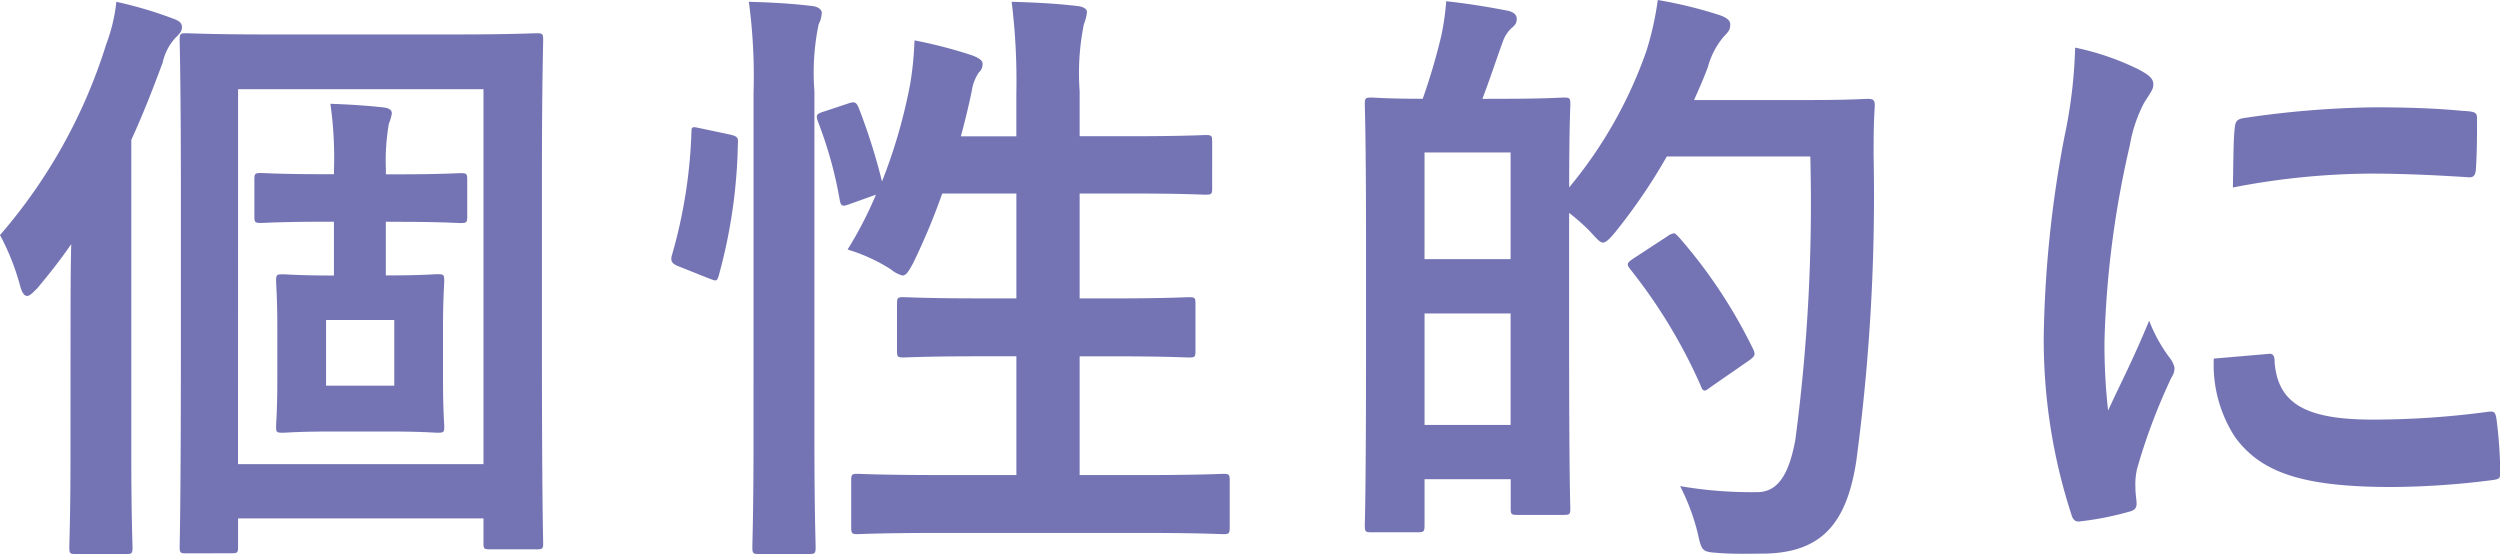 <svg xmlns="http://www.w3.org/2000/svg" xmlns:xlink="http://www.w3.org/1999/xlink" width="106.297" height="23.556" viewBox="0 0 106.297 23.556"><defs><clipPath id="a"><rect width="106.297" height="23.556" fill="none"/></clipPath></defs><g transform="translate(0 0)" clip-path="url(#a)"><path d="M3,13.787c0-.973,0-2.23.028-3.435-.437.64-.925,1.256-1.437,1.871-.2.2-.332.333-.436.333-.127,0-.231-.154-.308-.462A10.091,10.091,0,0,0,0,9.967a22.675,22.675,0,0,0,4.512-8.1A7.319,7.319,0,0,0,4.947.049,17.273,17.273,0,0,1,7.3.741c.281.1.436.179.436.384,0,.181-.1.283-.283.462a2.3,2.3,0,0,0-.538,1.05c-.436,1.179-.871,2.282-1.332,3.28V19.349c0,2.511.052,3.768.052,3.9,0,.255-.027.281-.283.281H3.23c-.256,0-.283-.027-.283-.281,0-.154.05-1.385.05-3.9ZM7.92,23.5c-.256,0-.281-.025-.281-.281,0-.153.052-1.819.052-8.637V8.1c0-4.56-.052-6.253-.052-6.432,0-.256.025-.283.281-.283.156,0,1.052.052,3.513.052h7.842c2.486,0,3.383-.052,3.537-.052.256,0,.283.027.283.283,0,.179-.053,1.922-.053,5.869v7c0,6.715.053,8.382.053,8.536,0,.23-.027.256-.283.256H20.838c-.256,0-.281-.027-.281-.256V22.015H10.123v1.2c0,.256-.024.281-.28.281Zm2.2-3.793H20.557V3.765H10.123ZM16.405,9.4v2.282h.05c1.513,0,1.974-.052,2.153-.052.256,0,.281.025.281.281,0,.179-.052.692-.052,1.975v2.255c0,1.282.052,1.819.052,1.974,0,.231-.025.256-.281.256-.179,0-.64-.052-2.153-.052h-2.28c-1.513,0-1.975.052-2.153.052-.259,0-.283-.025-.283-.256,0-.179.052-.692.052-1.974V13.891c0-1.283-.052-1.8-.052-1.975,0-.256.024-.281.283-.281.2,0,.665.052,2.176.052V9.4h-.384c-1.9,0-2.563.052-2.717.052-.255,0-.281-.027-.281-.283V7.61c0-.256.027-.281.281-.281.154,0,.821.05,2.717.05H14.2v-.2a16.032,16.032,0,0,0-.153-2.794c.8.027,1.563.077,2.255.154.231.025.359.1.359.256a1.994,1.994,0,0,1-.127.436,9.173,9.173,0,0,0-.127,1.922v.231h.486c1.871,0,2.537-.05,2.692-.05.255,0,.281.025.281.281V9.173c0,.256-.027.283-.281.283-.156,0-.821-.052-2.692-.052Zm.359,4.178h-2.9v2.793h2.9Z" transform="translate(0 0.028)" fill="#7474b5"/><path d="M20.623,5.688c.332.075.384.127.357.409a22.43,22.43,0,0,1-.819,5.614c-.077.256-.127.2-.41.1L18.47,11.3c-.335-.129-.36-.256-.283-.513a21.283,21.283,0,0,0,.819-5.2c0-.256.052-.23.41-.154Zm1.024-1.769a23.732,23.732,0,0,0-.2-3.87c.973.025,1.845.075,2.691.179.255.025.41.154.41.281A1.154,1.154,0,0,1,24.416,1a10.1,10.1,0,0,0-.181,2.845V18.733c0,2.9.052,4.358.052,4.487,0,.281-.025.308-.283.308H21.876c-.256,0-.28-.027-.28-.308,0-.129.05-1.588.05-4.46Zm4,.461c.283-.1.36-.077.462.154a25.492,25.492,0,0,1,1,3.153,22.853,22.853,0,0,0,1.2-4.153,14.088,14.088,0,0,0,.181-1.845,19.758,19.758,0,0,1,2.461.64c.332.129.434.231.434.359a.462.462,0,0,1-.153.359,1.856,1.856,0,0,0-.308.8q-.191.922-.462,1.922h2.359V3.919a27.2,27.2,0,0,0-.2-3.87c.973.025,1.922.075,2.794.179.255.025.409.127.409.255A1.924,1.924,0,0,1,35.693,1a10.438,10.438,0,0,0-.181,2.845V5.764h2.154c2.282,0,3.049-.05,3.2-.05.258,0,.281.025.281.281V7.969c0,.256-.024.281-.281.281-.154,0-.922-.05-3.2-.05H35.512v4.46H36.9c2.307,0,3.1-.052,3.257-.052.255,0,.28.027.28.283v2c0,.256-.025.281-.28.281-.156,0-.95-.05-3.257-.05H35.512v5.05H38.1c2.513,0,3.357-.052,3.51-.052.258,0,.283.025.283.281v1.974c0,.283-.025.308-.283.308-.153,0-1-.052-3.51-.052H29.593c-2.513,0-3.384.052-3.513.052-.255,0-.281-.025-.281-.308V20.4c0-.256.027-.281.281-.281.129,0,1,.052,3.513.052h3.229v-5.05H31.284c-2.307,0-3.074.05-3.254.05-.256,0-.283-.025-.283-.281v-2c0-.256.027-.283.283-.283.179,0,.947.052,3.254.052h1.538V8.2H29.67a27.961,27.961,0,0,1-1.231,2.947c-.206.384-.307.539-.461.539a1.245,1.245,0,0,1-.487-.258,7.337,7.337,0,0,0-1.846-.846A16.515,16.515,0,0,0,26.851,8.25l-1.077.385c-.333.127-.41.127-.461-.154a17.522,17.522,0,0,0-.925-3.332c-.1-.281-.077-.333.258-.436Z" transform="translate(10.393 0.028)" fill="#7474b5"/><path d="M42.771,4.2c1.819,0,2.409-.052,2.588-.052.256,0,.281.027.281.283,0,.127-.05,1.025-.05,3.537a18.779,18.779,0,0,0,3.282-5.793A12.877,12.877,0,0,0,49.357,0,18.505,18.505,0,0,1,51.9.615c.332.1.538.23.538.41,0,.2-.027.281-.258.513a3.328,3.328,0,0,0-.69,1.307c-.179.486-.384.948-.59,1.409H55.69c1.845,0,2.433-.05,2.588-.05.256,0,.307.05.307.307-.05.719-.05,1.411-.05,2.128a84.8,84.8,0,0,1-.742,13c-.412,2.614-1.463,3.845-3.87,3.9-.566,0-1.283.027-1.95-.025-.742-.052-.742-.052-.923-.871a9.257,9.257,0,0,0-.742-1.974,17.874,17.874,0,0,0,3.28.256c.925,0,1.359-.846,1.615-2.2a76.439,76.439,0,0,0,.64-12.073h-6.1a24.4,24.4,0,0,1-2.178,3.2c-.255.307-.41.461-.538.461s-.256-.154-.539-.461a8.477,8.477,0,0,0-.9-.8v5.306c0,5.973.05,7.1.05,7.254,0,.256-.025.281-.281.281H43.386c-.256,0-.281-.025-.281-.281V20.376H39.441v1.948c0,.283-.028.308-.31.308H37.182c-.255,0-.281-.025-.281-.308,0-.154.052-1.359.052-7.586V10.3c0-4.46-.052-5.691-.052-5.869,0-.256.027-.283.281-.283.154,0,.694.052,2.181.052a26.138,26.138,0,0,0,.793-2.692A11.012,11.012,0,0,0,40.362.052c.922.1,1.87.255,2.64.409.231.052.359.179.359.333,0,.179-.05.256-.231.41a1.415,1.415,0,0,0-.359.563c-.281.769-.565,1.64-.871,2.436Zm-3.331,6.817H43.1V6.484H39.441ZM43.1,13.328H39.441v4.741H43.1Zm6.665-3.28a.638.638,0,0,1,.281-.129c.05,0,.1.052.2.154a21.519,21.519,0,0,1,3.153,4.743c.129.256.1.333-.2.538l-1.588,1.1c-.129.1-.206.154-.258.154-.077,0-.127-.077-.179-.231a22.551,22.551,0,0,0-3-4.947c-.154-.2-.127-.256.181-.461Z" transform="translate(21.129 0)" fill="#7474b5"/><path d="M59.33,2.236c.436.23.59.385.59.615,0,.179-.05.256-.384.769a6.069,6.069,0,0,0-.615,1.821,41.456,41.456,0,0,0-1.077,8.278,25.12,25.12,0,0,0,.153,3c.539-1.179,1-2.025,1.746-3.82a6.507,6.507,0,0,0,.9,1.615,1.022,1.022,0,0,1,.178.385.7.7,0,0,1-.127.409,25.149,25.149,0,0,0-1.461,3.872,2.9,2.9,0,0,0-.075.794c0,.308.05.513.05.717,0,.181-.1.281-.333.333a12.75,12.75,0,0,1-2.1.41c-.181.027-.283-.1-.335-.281a24.048,24.048,0,0,1-1.179-7.64,48.917,48.917,0,0,1,.873-8.405,20.678,20.678,0,0,0,.461-3.82,11.274,11.274,0,0,1,2.743.948m5.485,12.073c.206-.025.256.1.256.384.154,1.769,1.384,2.411,4.178,2.411a36.873,36.873,0,0,0,4.9-.333c.255-.027.307,0,.357.333a18.928,18.928,0,0,1,.156,2.2c0,.308,0,.333-.436.385a34.571,34.571,0,0,1-4.18.281c-3.793,0-5.562-.615-6.663-2.128a5.64,5.64,0,0,1-.9-3.332ZM63.381,4.723c.025-.308.1-.385.359-.436A40.722,40.722,0,0,1,69.3,3.826c1.536,0,2.716.05,3.793.153.539.025.59.077.59.333,0,.769,0,1.461-.05,2.18-.027.23-.1.332-.335.307-1.538-.1-2.87-.154-4.178-.154a31.344,31.344,0,0,0-5.817.59c.025-1.434.025-2.076.077-2.511" transform="translate(31.637 0.737)" fill="#7474b5"/></g></svg>